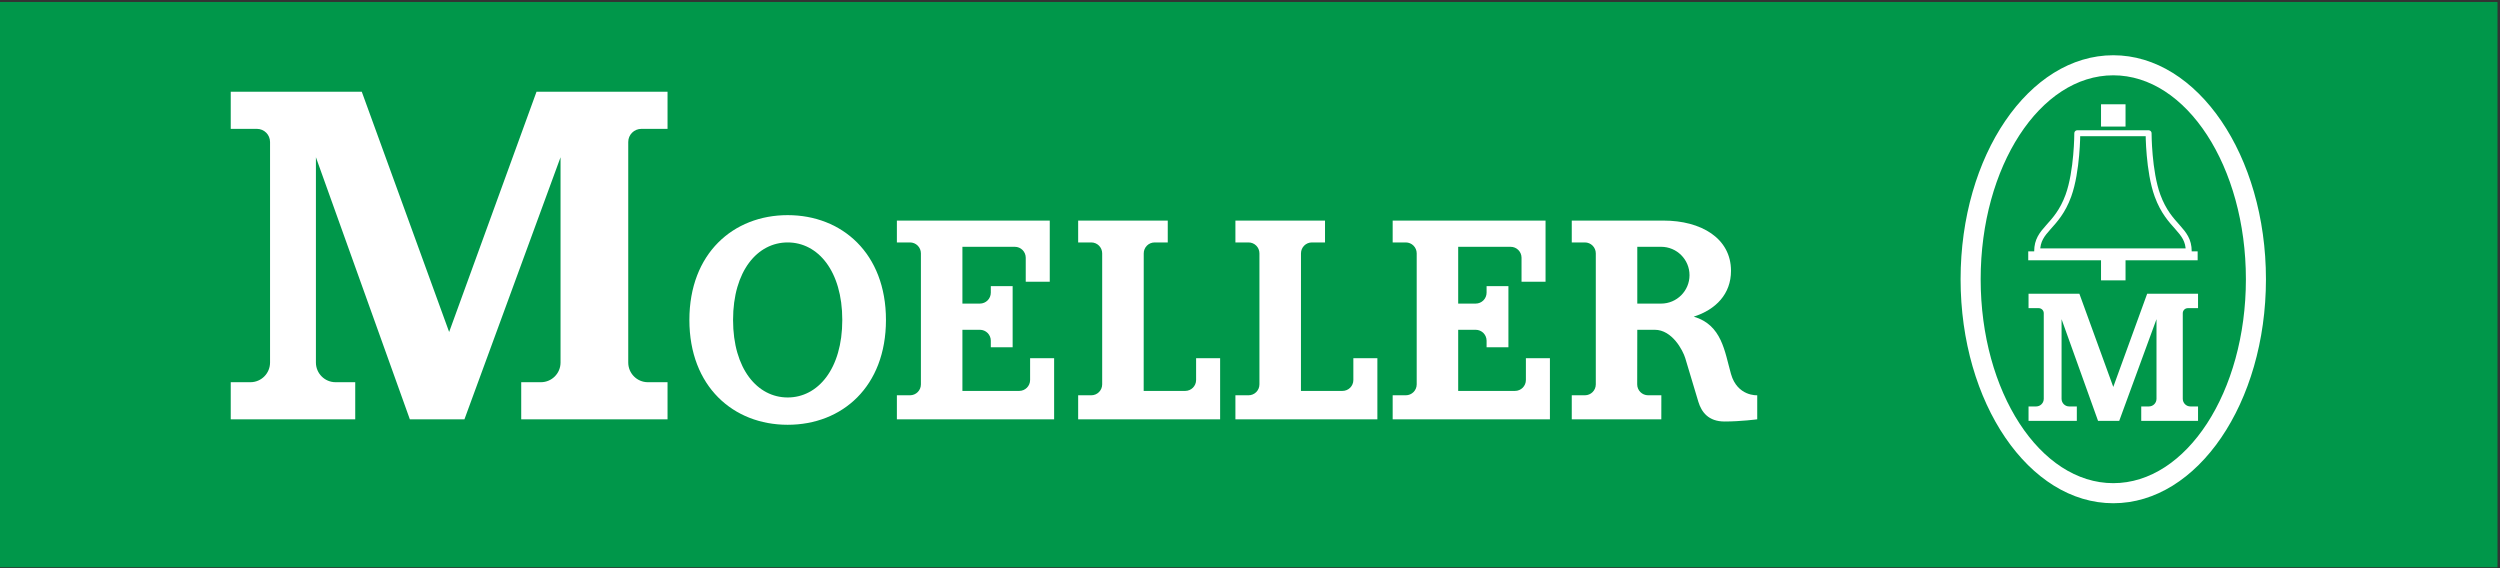 <?xml version="1.0" encoding="UTF-8" standalone="no"?>
<!-- Created with Inkscape (http://www.inkscape.org/) -->
<svg
   xmlns:svg="http://www.w3.org/2000/svg"
   xmlns="http://www.w3.org/2000/svg"
   version="1.0"
   width="572"
   height="130"
   viewBox="0 -0.452 572 130"
   id="svg2"
   xml:space="preserve">
	<rect x="0" y="-0.452" width="572" height="130" fill="#333333" stroke="none"/>
	<defs
   id="defs4">
	</defs>
	<g
   id="g6">
		<polyline
   fill="#00974A"
   points="571.43,129.337 0,129.337 0,0 571.43,0 "
   id="polyline8"
   style="fill:#00974a" />
		<path
   d="M 502.91,95.839 L 502.91,92.543 L 501.164,92.543 C 500.203,92.543 499.418,91.761 499.418,90.797 L 499.418,71.209 C 499.418,70.57 499.939,70.052 500.584,70.052 L 502.91,70.052 L 502.91,66.75 L 491.273,66.75 L 483.518,88.078 L 475.76,66.75 L 464.13,66.75 L 464.13,70.052 L 466.447,70.052 C 467.092,70.052 467.613,70.571 467.613,71.209 L 467.613,90.797 C 467.613,91.761 466.834,92.543 465.87,92.543 L 464.13,92.543 L 464.13,95.839 L 475.178,95.839 L 475.178,92.543 L 473.432,92.543 C 472.465,92.543 471.686,91.761 471.686,90.797 L 471.686,72.571 L 480.033,95.839 L 484.879,95.839 L 493.407,72.571 L 493.407,90.797 C 493.407,91.761 492.631,92.543 491.661,92.543 L 489.915,92.543 L 489.915,95.839 L 502.91,95.839"
   style="fill:#ffffff"
   id="path10" />
		<path
   d="M 448.582,63.437 C 448.582,35.133 464.221,12.188 483.519,12.188 C 502.811,12.188 518.45,35.133 518.45,63.437 C 518.45,91.741 502.811,114.689 483.519,114.689 C 464.221,114.688 448.582,91.74 448.582,63.437 M 453.176,63.437 C 453.176,37.667 466.761,16.779 483.519,16.779 C 500.283,16.779 513.862,37.668 513.862,63.437 C 513.862,89.206 500.283,110.095 483.519,110.095 C 466.761,110.095 453.176,89.206 453.176,63.437 z "
   style="fill:#ffffff;fill-rule:evenodd"
   id="path12" />
		<path
   d="M 486.322,63.694 L 480.715,63.694 L 480.715,58.593 L 486.322,58.593 L 486.322,63.694 z "
   style="fill:#ffffff"
   id="path14" />
		<path
   d="M 486.322,28.506 L 480.715,28.506 L 480.715,23.408 L 486.322,23.408 L 486.322,28.506 z "
   style="fill:#ffffff"
   id="path16" />
		
			<path
   d="M 475.283,30.035 C 475.283,30.035 475.283,38.701 473.247,44.314 C 470.578,51.647 466.101,51.96 466.101,57.061 L 500.783,57.061 C 500.783,51.96 496.324,51.641 493.643,44.314 C 491.601,38.736 491.601,30.035 491.601,30.035 L 475.283,30.035 z "
   style="fill:none;stroke:#ffffff;stroke-width:1.361;stroke-linecap:round;stroke-linejoin:round;stroke-miterlimit:3.864"
   id="path18" />
		<path
   d="M 502.822,59.101 L 464.062,59.101 L 464.062,57.059 L 502.822,57.059 L 502.822,59.101 z "
   style="fill:#ffffff"
   id="path20" />
		<path
   d="M 152.733,95.487 L 152.733,86.997 L 148.236,86.997 C 145.757,86.997 143.742,84.981 143.742,82.497 L 143.742,32.03 C 143.742,30.375 145.084,29.033 146.742,29.033 L 152.733,29.033 L 152.733,20.537 L 122.756,20.537 L 102.764,75.504 L 82.775,20.537 L 52.793,20.537 L 52.793,29.033 L 58.79,29.033 C 60.445,29.033 61.787,30.375 61.787,32.03 L 61.787,82.497 C 61.787,84.981 59.777,86.997 57.29,86.997 L 52.793,86.997 L 52.793,95.487 L 81.278,95.487 L 81.278,86.997 L 76.781,86.997 C 74.297,86.997 72.281,84.981 72.281,82.497 L 72.281,35.528 L 93.773,95.487 L 106.265,95.487 L 128.252,35.528 L 128.252,82.497 C 128.252,84.981 126.239,86.997 123.755,86.997 L 119.255,86.997 L 119.255,95.487 L 152.733,95.487"
   style="fill:#ffffff"
   id="path22" />
		<path
   d="M 157.731,72.753 C 157.731,57.513 167.8,48.771 180.219,48.771 C 192.641,48.771 202.707,57.513 202.707,72.753 C 202.707,87.99 192.714,96.738 180.219,96.738 C 167.801,96.738 157.731,87.99 157.731,72.753 M 167.725,72.753 C 167.725,61.512 173.321,55.017 180.22,55.017 C 187.122,55.017 192.715,61.512 192.715,72.753 C 192.715,83.997 187.122,90.489 180.22,90.489 C 173.32,90.489 167.725,83.997 167.725,72.753 z "
   style="fill:#ffffff;fill-rule:evenodd"
   id="path24" />
		<path
   d="M 249.68,89.988 C 251.06,89.988 252.179,88.875 252.179,87.492 L 252.179,57.513 C 252.179,56.136 251.06,55.017 249.68,55.017 L 246.683,55.017 L 246.683,50.019 L 267.182,50.019 L 267.182,55.017 L 264.188,55.017 C 262.805,55.017 261.686,56.136 261.686,57.513 L 261.674,88.99 L 271.169,88.99 C 272.549,88.99 273.668,87.877 273.668,86.497 L 273.668,81.499 L 279.164,81.499 L 279.164,95.488 L 246.683,95.488 L 246.683,89.989 L 249.68,89.989"
   style="fill:#ffffff"
   id="path26" />
		<path
   d="M 285.662,89.988 C 287.042,89.988 288.158,88.875 288.158,87.492 L 288.158,57.513 C 288.158,56.136 287.042,55.017 285.662,55.017 L 282.662,55.017 L 282.662,50.019 L 303.164,50.019 L 303.164,55.017 L 300.164,55.017 C 298.784,55.017 297.665,56.136 297.665,57.513 L 297.656,88.99 L 307.151,88.99 C 308.531,88.99 309.647,87.877 309.647,86.497 L 309.647,81.499 L 315.143,81.499 L 315.143,95.488 L 282.662,95.488 L 282.662,89.989 L 285.662,89.989"
   style="fill:#ffffff"
   id="path28" />
		<path
   d="M 321.642,89.988 C 323.022,89.988 324.141,88.875 324.141,87.492 L 324.141,57.513 C 324.141,56.136 323.022,55.017 321.642,55.017 L 318.642,55.017 L 318.642,50.019 L 353.622,50.019 L 353.622,64.011 L 348.126,64.011 L 348.126,58.512 C 348.126,57.135 347.007,56.016 345.63,56.016 L 333.633,56.016 L 333.633,69.009 L 337.632,69.009 C 339.012,69.009 340.131,67.89 340.131,66.51 L 340.131,65.01 L 345.126,65.01 L 345.126,78.999 L 340.131,78.999 L 340.131,77.502 C 340.131,76.122 339.012,75.003 337.632,75.003 L 333.633,75.003 L 333.633,88.989 L 346.629,88.989 C 348.009,88.989 349.125,87.876 349.125,86.496 L 349.125,81.498 L 354.621,81.498 L 354.621,95.487 L 318.642,95.487 L 318.642,89.988 L 321.642,89.988"
   style="fill:#ffffff"
   id="path30" />
		<path
   d="M 380.063,56.016 L 374.611,56.016 L 374.611,69.009 L 380.063,69.009 C 383.652,69.009 386.561,66.094 386.561,62.511 C 386.561,58.922 383.651,56.016 380.063,56.016 M 362.619,89.988 C 363.999,89.988 365.118,88.875 365.118,87.492 L 365.118,57.513 C 365.118,56.136 363.999,55.017 362.619,55.017 L 359.619,55.017 L 359.619,50.019 L 380.634,50.019 C 389.154,50.019 396.053,54.018 396.053,61.512 C 396.053,66.821 392.584,70.38 387.533,71.997 C 393.984,73.893 394.594,79.972 396.053,85.122 C 397.515,90.272 402.053,89.988 402.053,89.988 L 402.053,95.487 C 402.053,95.487 398.297,95.988 394.582,95.988 C 390.87,95.988 389.303,93.808 388.588,91.491 C 387.876,89.179 386.124,83.267 385.588,81.498 C 385.055,79.737 382.606,75.003 378.607,75.003 L 374.611,75.003 L 374.59,87.492 C 374.59,88.875 375.709,89.988 377.089,89.988 L 380.118,89.988 L 380.109,95.487 L 359.619,95.487 L 359.619,89.988 L 362.619,89.988 z "
   style="fill:#ffffff;fill-rule:evenodd"
   id="path32" />
		<path
   d="M 208.204,89.988 C 209.584,89.988 210.703,88.875 210.703,87.492 L 210.703,57.513 C 210.703,56.136 209.584,55.017 208.204,55.017 L 205.207,55.017 L 205.207,50.019 L 240.185,50.019 L 240.185,64.011 L 234.689,64.011 L 234.689,58.512 C 234.689,57.135 233.573,56.016 232.19,56.016 L 220.199,56.016 L 220.199,69.009 L 224.198,69.009 C 225.578,69.009 226.697,67.89 226.697,66.51 L 226.697,65.01 L 231.692,65.01 L 231.692,78.999 L 226.697,78.999 L 226.697,77.502 C 226.697,76.122 225.578,75.003 224.198,75.003 L 220.199,75.003 L 220.199,88.989 L 233.192,88.989 C 234.572,88.989 235.688,87.876 235.688,86.496 L 235.688,81.498 L 241.184,81.498 L 241.184,95.487 L 205.207,95.487 L 205.207,89.988 L 208.204,89.988"
   style="fill:#ffffff"
   id="path34" />
	</g>
</svg>